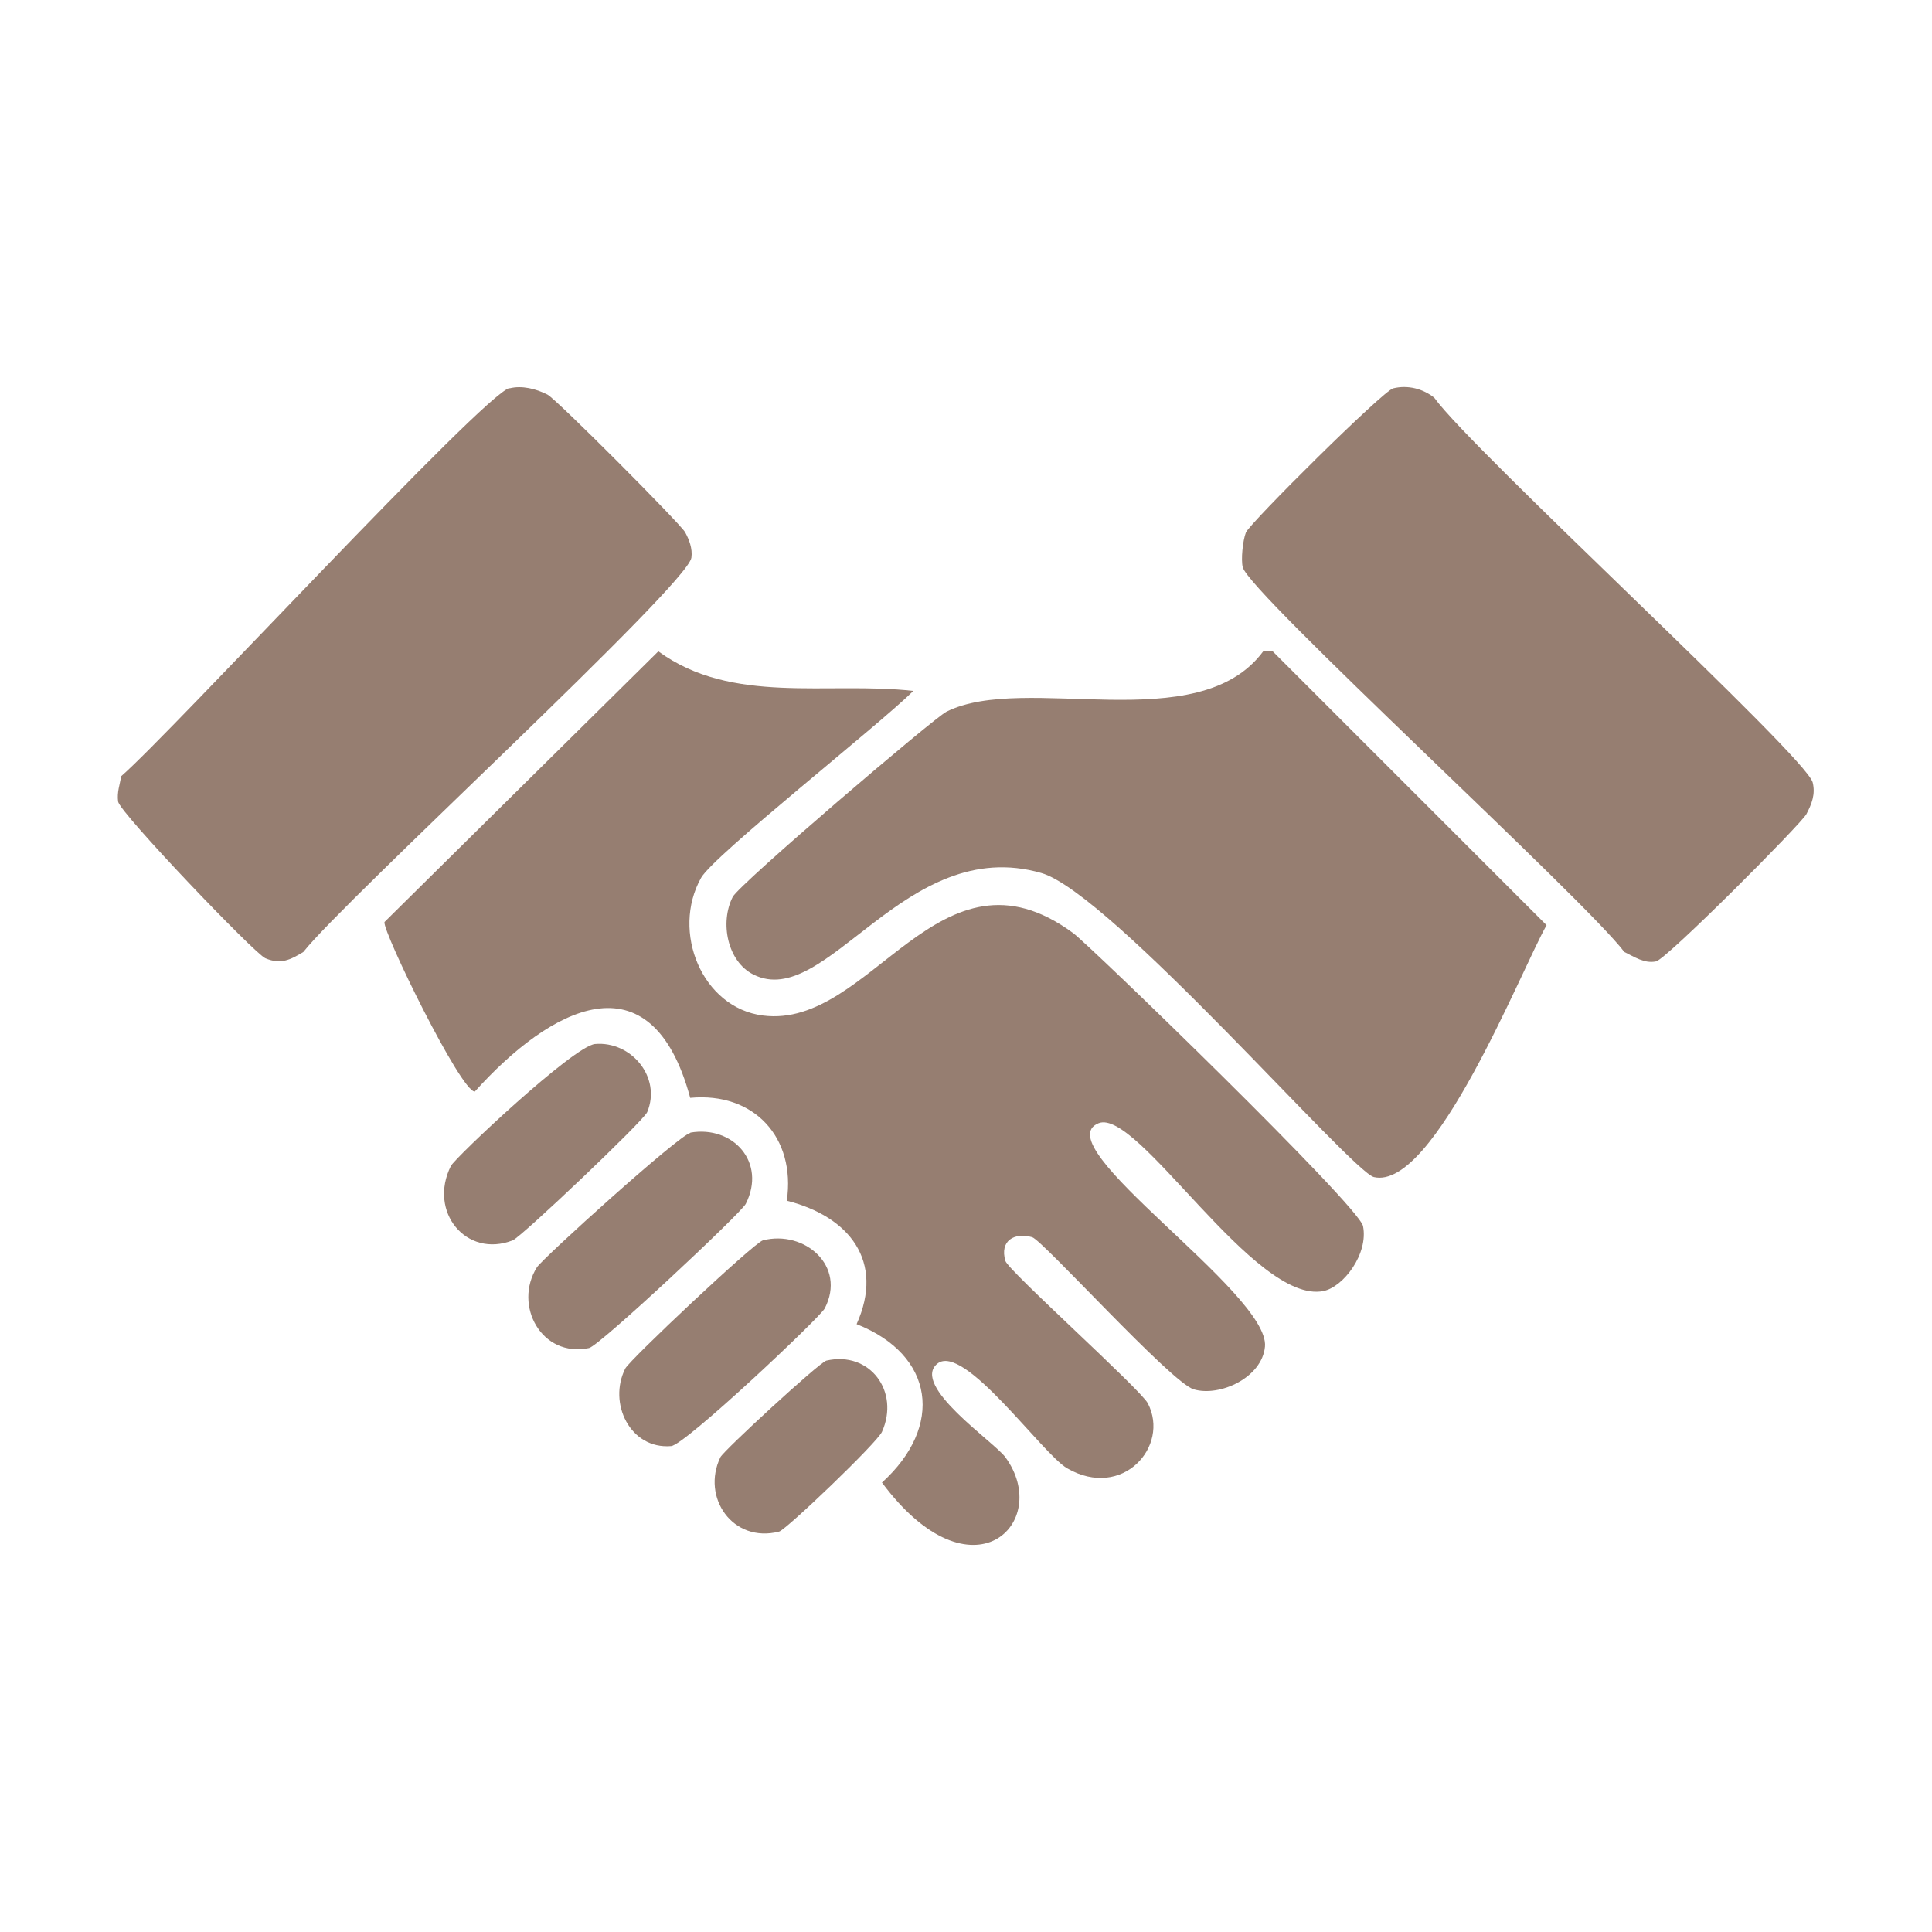<?xml version="1.0" encoding="UTF-8"?>
<svg xmlns="http://www.w3.org/2000/svg" id="Layer_1" viewBox="0 0 80 80">
  <defs>
    <style>
      .cls-1 {
        fill: #967e71;
      }
    </style>
  </defs>
  <path class="cls-1" d="M27.26,26.97c3.05,2.23,7.02,1.24,10.56,1.64-1.42,1.41-8.27,6.81-8.79,7.74-1.25,2.23.04,5.38,2.56,5.7,4.5.58,7.29-7.51,12.85-3.41.69.51,11.83,11.29,12,12.13.23,1.15-.81,2.52-1.64,2.69-2.85.57-7.7-7.6-9.31-6.95-2.27.91,7.09,7.03,6.89,9.25-.12,1.29-1.88,2.09-2.95,1.77-.94-.28-6.25-6.17-6.69-6.3-.75-.21-1.35.15-1.11.98.11.4,5.59,5.31,5.9,5.9.92,1.78-1.05,4.01-3.34,2.69-1.03-.59-4.29-5.23-5.38-4.33-1.1.91,2.36,3.24,2.82,3.87,1.97,2.7-1.38,6.06-5.11,1.05,2.57-2.33,2.18-5.28-1.05-6.56,1.17-2.6-.3-4.46-2.89-5.11.38-2.62-1.36-4.51-4-4.26-1.62-6-5.8-3.73-8.92-.26-.58,0-3.82-6.62-3.74-7.02l11.34-11.21Z"></path>
  <path class="cls-1" d="M52.31,26.97h.39l11.34,11.34c-1.07,1.89-4.66,11.01-7.15,10.43-.92-.22-10.91-11.77-13.77-12.59-5.66-1.63-8.9,5.74-11.93,4.2-1.07-.54-1.39-2.15-.85-3.21.26-.52,8.33-7.41,8.85-7.67,3.26-1.63,10.4,1.14,13.11-2.49Z"></path>
  <path class="cls-1" d="M28.58,46.9c1.77-.31,3.17,1.23,2.3,2.95-.2.39-6.06,5.88-6.49,5.97-1.97.41-3.14-1.77-2.16-3.34.22-.36,5.89-5.49,6.36-5.57Z"></path>
  <path class="cls-1" d="M31.59,51.36c1.72-.44,3.47,1.06,2.56,2.82-.2.38-5.79,5.66-6.36,5.7-1.7.14-2.62-1.78-1.9-3.21.17-.35,5.33-5.21,5.7-5.31Z"></path>
  <path class="cls-1" d="M24.64,43.23c1.49-.13,2.76,1.37,2.16,2.82-.15.36-5.21,5.17-5.57,5.31-1.92.75-3.51-1.18-2.56-3.08.18-.35,5.08-4.97,5.97-5.05Z"></path>
  <path class="cls-1" d="M34.22,56.34c1.8-.41,3.05,1.28,2.3,2.95-.2.45-3.96,4.05-4.26,4.13-1.92.49-3.23-1.42-2.43-3.08.13-.27,4.1-3.93,4.39-4Z"></path>
  <g>
    <g>
      <path class="cls-1" d="M21.1,16.08c.51-.13,1.1.02,1.57.26.36.18,5.51,5.35,5.7,5.7.17.31.31.68.26,1.05-.15,1.13-14.4,14.2-16.07,16.33-.53.32-.93.53-1.57.26-.44-.18-6.04-6.04-6.1-6.49-.05-.39.07-.69.13-1.05,2.05-1.78,14.97-15.78,16.07-16.07Z"></path>
      <g>
        <path class="cls-1" d="M11.26,31.16c3.59-.27,3.78,4.78.79,5.25-3.65.56-4.18-4.99-.79-5.25Z"></path>
        <path class="cls-1" d="M11.13,32.61c1.8-.41,2.15,2.05.79,2.36-1.79.41-1.98-2.09-.79-2.36Z"></path>
      </g>
    </g>
    <g>
      <path class="cls-1" d="M57.69,16.08c.61-.15,1.24.02,1.7.39,1.6,2.22,15.4,14.85,15.67,15.93.12.49-.04.89-.26,1.31-.2.39-5.8,6.02-6.23,6.1-.49.1-.91-.2-1.31-.39-1.65-2.19-15.52-14.85-15.8-15.93-.08-.31,0-1.11.13-1.44.16-.39,5.68-5.87,6.1-5.97Z"></path>
      <g>
        <path class="cls-1" d="M68.05,31.16c2.81-.25,4.1,3.46,1.7,4.85-3.82,2.22-5.69-4.5-1.7-4.85Z"></path>
        <path class="cls-1" d="M68.05,32.61c1.8-.31,1.87,2.04.79,2.36-1.79.53-2.21-2.12-.79-2.36Z"></path>
      </g>
    </g>
  </g>
</svg>

